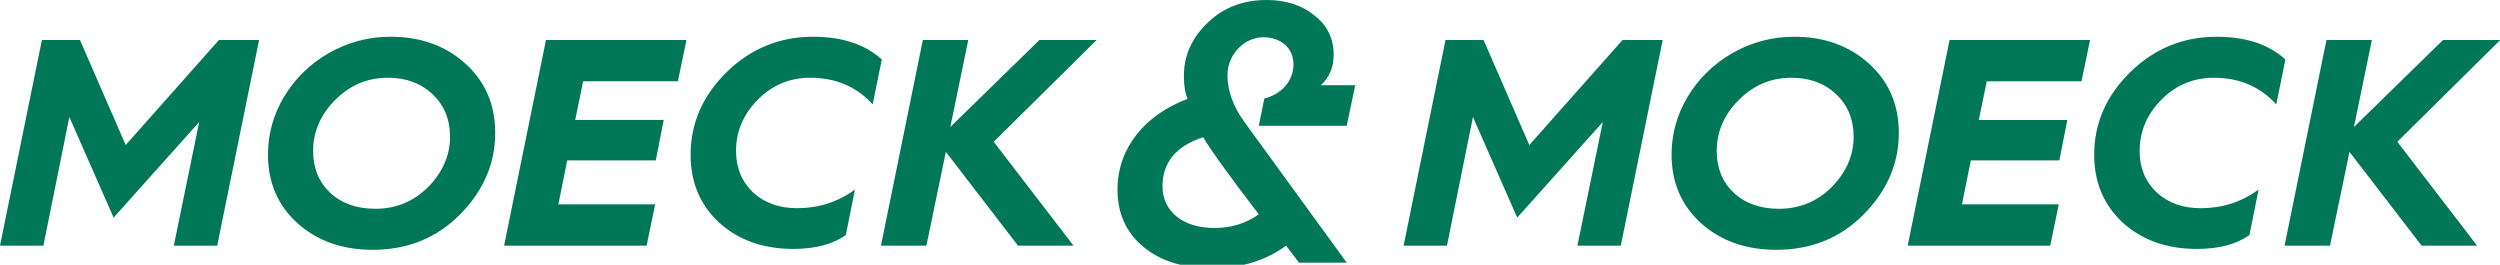 <?xml version="1.0" encoding="UTF-8" standalone="no"?><!DOCTYPE svg PUBLIC "-//W3C//DTD SVG 1.1//EN" "http://www.w3.org/Graphics/SVG/1.1/DTD/svg11.dtd"><svg width="100%" height="100%" viewBox="0 0 576 61" version="1.1" xmlns="http://www.w3.org/2000/svg" xmlns:xlink="http://www.w3.org/1999/xlink" xml:space="preserve" xmlns:serif="http://www.serif.com/" style="fill-rule:evenodd;clip-rule:evenodd;stroke-linejoin:round;stroke-miterlimit:2;"><g id="Page-1" serif:id="Page 1"><g id="g139"><g id="g141"><clipPath id="_clip1"><rect x="0" y="-0" width="576.061" height="61.789"/></clipPath><g clip-path="url(#_clip1)"><g id="g147"><path id="path149" d="M310.284,60.514l-10.996,0l-2.975,-3.909c-4.76,3.484 -10.453,5.184 -17.084,5.184c-6.544,-0 -11.813,-1.615 -15.808,-4.929c-3.994,-3.315 -5.949,-7.734 -5.949,-13.174c-0,-9.52 6.204,-17.168 16.149,-20.908c-0.596,-1.36 -0.85,-3.145 -0.85,-5.354c-0,-4.675 1.869,-8.755 5.524,-12.239c3.654,-3.485 8.16,-5.185 13.514,-5.185c4.504,-0 8.159,1.189 11.048,3.569c2.976,2.296 4.42,5.355 4.42,9.009c0,2.975 -1.02,5.27 -2.974,7.055l7.936,-0l-1.955,9.349l-20.26,0l1.275,-6.289c3.825,-0.935 6.714,-3.909 6.714,-7.905c0,-3.654 -2.804,-6.204 -6.969,-6.204c-4.505,-0 -8.244,4.165 -8.244,8.669c-0,3.74 1.36,7.395 3.995,10.964l10.878,14.959l10.88,14.958l1.731,2.38Zm-30.459,-7.989c3.826,-0 7.224,-1.02 10.199,-3.144c-6.969,-9.095 -11.219,-15.044 -12.833,-17.764c-6.206,2.04 -9.35,5.78 -9.35,11.304c0,5.695 4.59,9.604 11.984,9.604m261.494,-17.541l-4.488,21.621l-10.47,-0l9.655,-47.391l10.469,0l-4.146,20.058l20.533,-20.058l13.189,0l-23.718,23.451l18.393,23.94l-12.795,-0l-16.622,-21.621m-58.816,0.68c-0,6.322 2.176,11.558 6.594,15.637c4.42,4.012 10.131,6.052 17.067,6.052c5.099,-0 9.177,-1.088 12.103,-3.196l2.106,-10.471c-3.942,2.855 -8.362,4.283 -13.325,4.283c-4.148,-0 -7.548,-1.223 -10.199,-3.671c-2.585,-2.514 -3.876,-5.644 -3.876,-9.518c0,-4.42 1.632,-8.363 4.963,-11.763c3.332,-3.4 7.412,-5.1 12.103,-5.1c5.914,-0 10.676,2.04 14.414,6.12l2.107,-10.335c-3.807,-3.468 -9.111,-5.236 -15.841,-5.236c-7.683,0 -14.347,2.72 -19.922,8.159c-5.506,5.44 -8.294,11.763 -8.294,19.039m-10.135,20.941l1.972,-9.52l-22.301,-0l2.04,-10.129l20.397,-0l1.836,-9.315l-20.397,-0l1.836,-8.908l21.824,-0l1.973,-9.519l-32.364,0l-9.655,47.391l32.839,-0Zm-76.835,-21.825c0,-4.42 1.7,-8.363 5.1,-11.763c3.4,-3.4 7.411,-5.1 12.103,-5.1c4.283,-0 7.681,1.292 10.335,3.808c2.65,2.516 4.01,5.78 4.01,9.791c0,4.284 -1.7,8.158 -5.03,11.558c-3.332,3.331 -7.411,5.032 -12.172,5.032c-4.282,0 -7.75,-1.224 -10.402,-3.672c-2.652,-2.516 -3.944,-5.71 -3.944,-9.654m-10.402,0.816c-0,6.458 2.244,11.693 6.8,15.841c4.554,4.08 10.334,6.119 17.337,6.119c8.023,-0 14.753,-2.719 20.125,-8.159c5.372,-5.439 8.091,-11.695 8.091,-18.764c-0,-6.461 -2.244,-11.763 -6.8,-15.912c-4.555,-4.147 -10.333,-6.255 -17.336,-6.255c-5.1,0 -9.859,1.292 -14.279,3.808c-4.35,2.515 -7.75,5.916 -10.266,10.063c-2.448,4.147 -3.672,8.567 -3.672,13.259m-51.747,21.009l5.983,-29.644l10.198,23.184l19.719,-22.028l-5.848,28.488l9.995,-0l9.654,-47.391l-9.246,0l-21.486,24.204l-10.538,-24.204l-8.771,0l-9.655,47.391l9.995,-0Zm-115.455,-21.621l-4.489,21.621l-10.468,-0l9.655,-47.391l10.468,0l-4.146,20.058l20.534,-20.058l13.189,0l-23.719,23.451l18.394,23.94l-12.795,-0l-16.623,-21.621m-58.816,0.68c0,6.322 2.176,11.558 6.595,15.637c4.42,4.012 10.131,6.052 17.067,6.052c5.098,-0 9.177,-1.088 12.102,-3.196l2.107,-10.471c-3.943,2.855 -8.363,4.283 -13.325,4.283c-4.15,-0 -7.548,-1.223 -10.199,-3.671c-2.585,-2.514 -3.877,-5.644 -3.877,-9.518c-0,-4.42 1.633,-8.363 4.964,-11.763c3.332,-3.4 7.41,-5.1 12.102,-5.1c5.915,-0 10.675,2.04 14.415,6.12l2.107,-10.335c-3.807,-3.468 -9.111,-5.236 -15.842,-5.236c-7.682,0 -14.346,2.72 -19.921,8.159c-5.507,5.44 -8.295,11.763 -8.295,19.039m-10.134,20.941l1.972,-9.52l-22.302,-0l2.039,-10.129l20.399,-0l1.836,-9.315l-20.399,-0l1.836,-8.908l21.825,-0l1.972,-9.519l-32.362,0l-9.655,47.391l32.839,-0Zm-76.835,-21.825c-0,-4.42 1.7,-8.363 5.1,-11.763c3.4,-3.4 7.411,-5.1 12.103,-5.1c4.281,-0 7.681,1.292 10.333,3.808c2.652,2.516 4.012,5.78 4.012,9.791c-0,4.284 -1.7,8.158 -5.031,11.558c-3.332,3.331 -7.412,5.032 -12.172,5.032c-4.282,0 -7.749,-1.224 -10.401,-3.672c-2.653,-2.516 -3.944,-5.71 -3.944,-9.654m-10.403,0.816c0,6.458 2.244,11.693 6.8,15.841c4.555,4.08 10.334,6.119 17.338,6.119c8.022,-0 14.753,-2.719 20.124,-8.159c5.373,-5.439 8.092,-11.695 8.092,-18.764c-0,-6.461 -2.244,-11.763 -6.8,-15.912c-4.555,-4.147 -10.335,-6.255 -17.336,-6.255c-5.1,0 -9.86,1.292 -14.279,3.808c-4.352,2.515 -7.751,5.916 -10.267,10.063c-2.448,4.147 -3.672,8.567 -3.672,13.259m-51.746,21.009l5.982,-29.644l10.199,23.185l19.719,-22.029l-5.848,28.488l9.994,-0l9.655,-47.391l-9.247,0l-21.485,24.206l-10.539,-24.206l-8.77,0l-9.655,47.391l9.995,-0Z" style="fill:#007858;fill-rule:nonzero;"/></g></g></g></g></g></svg>